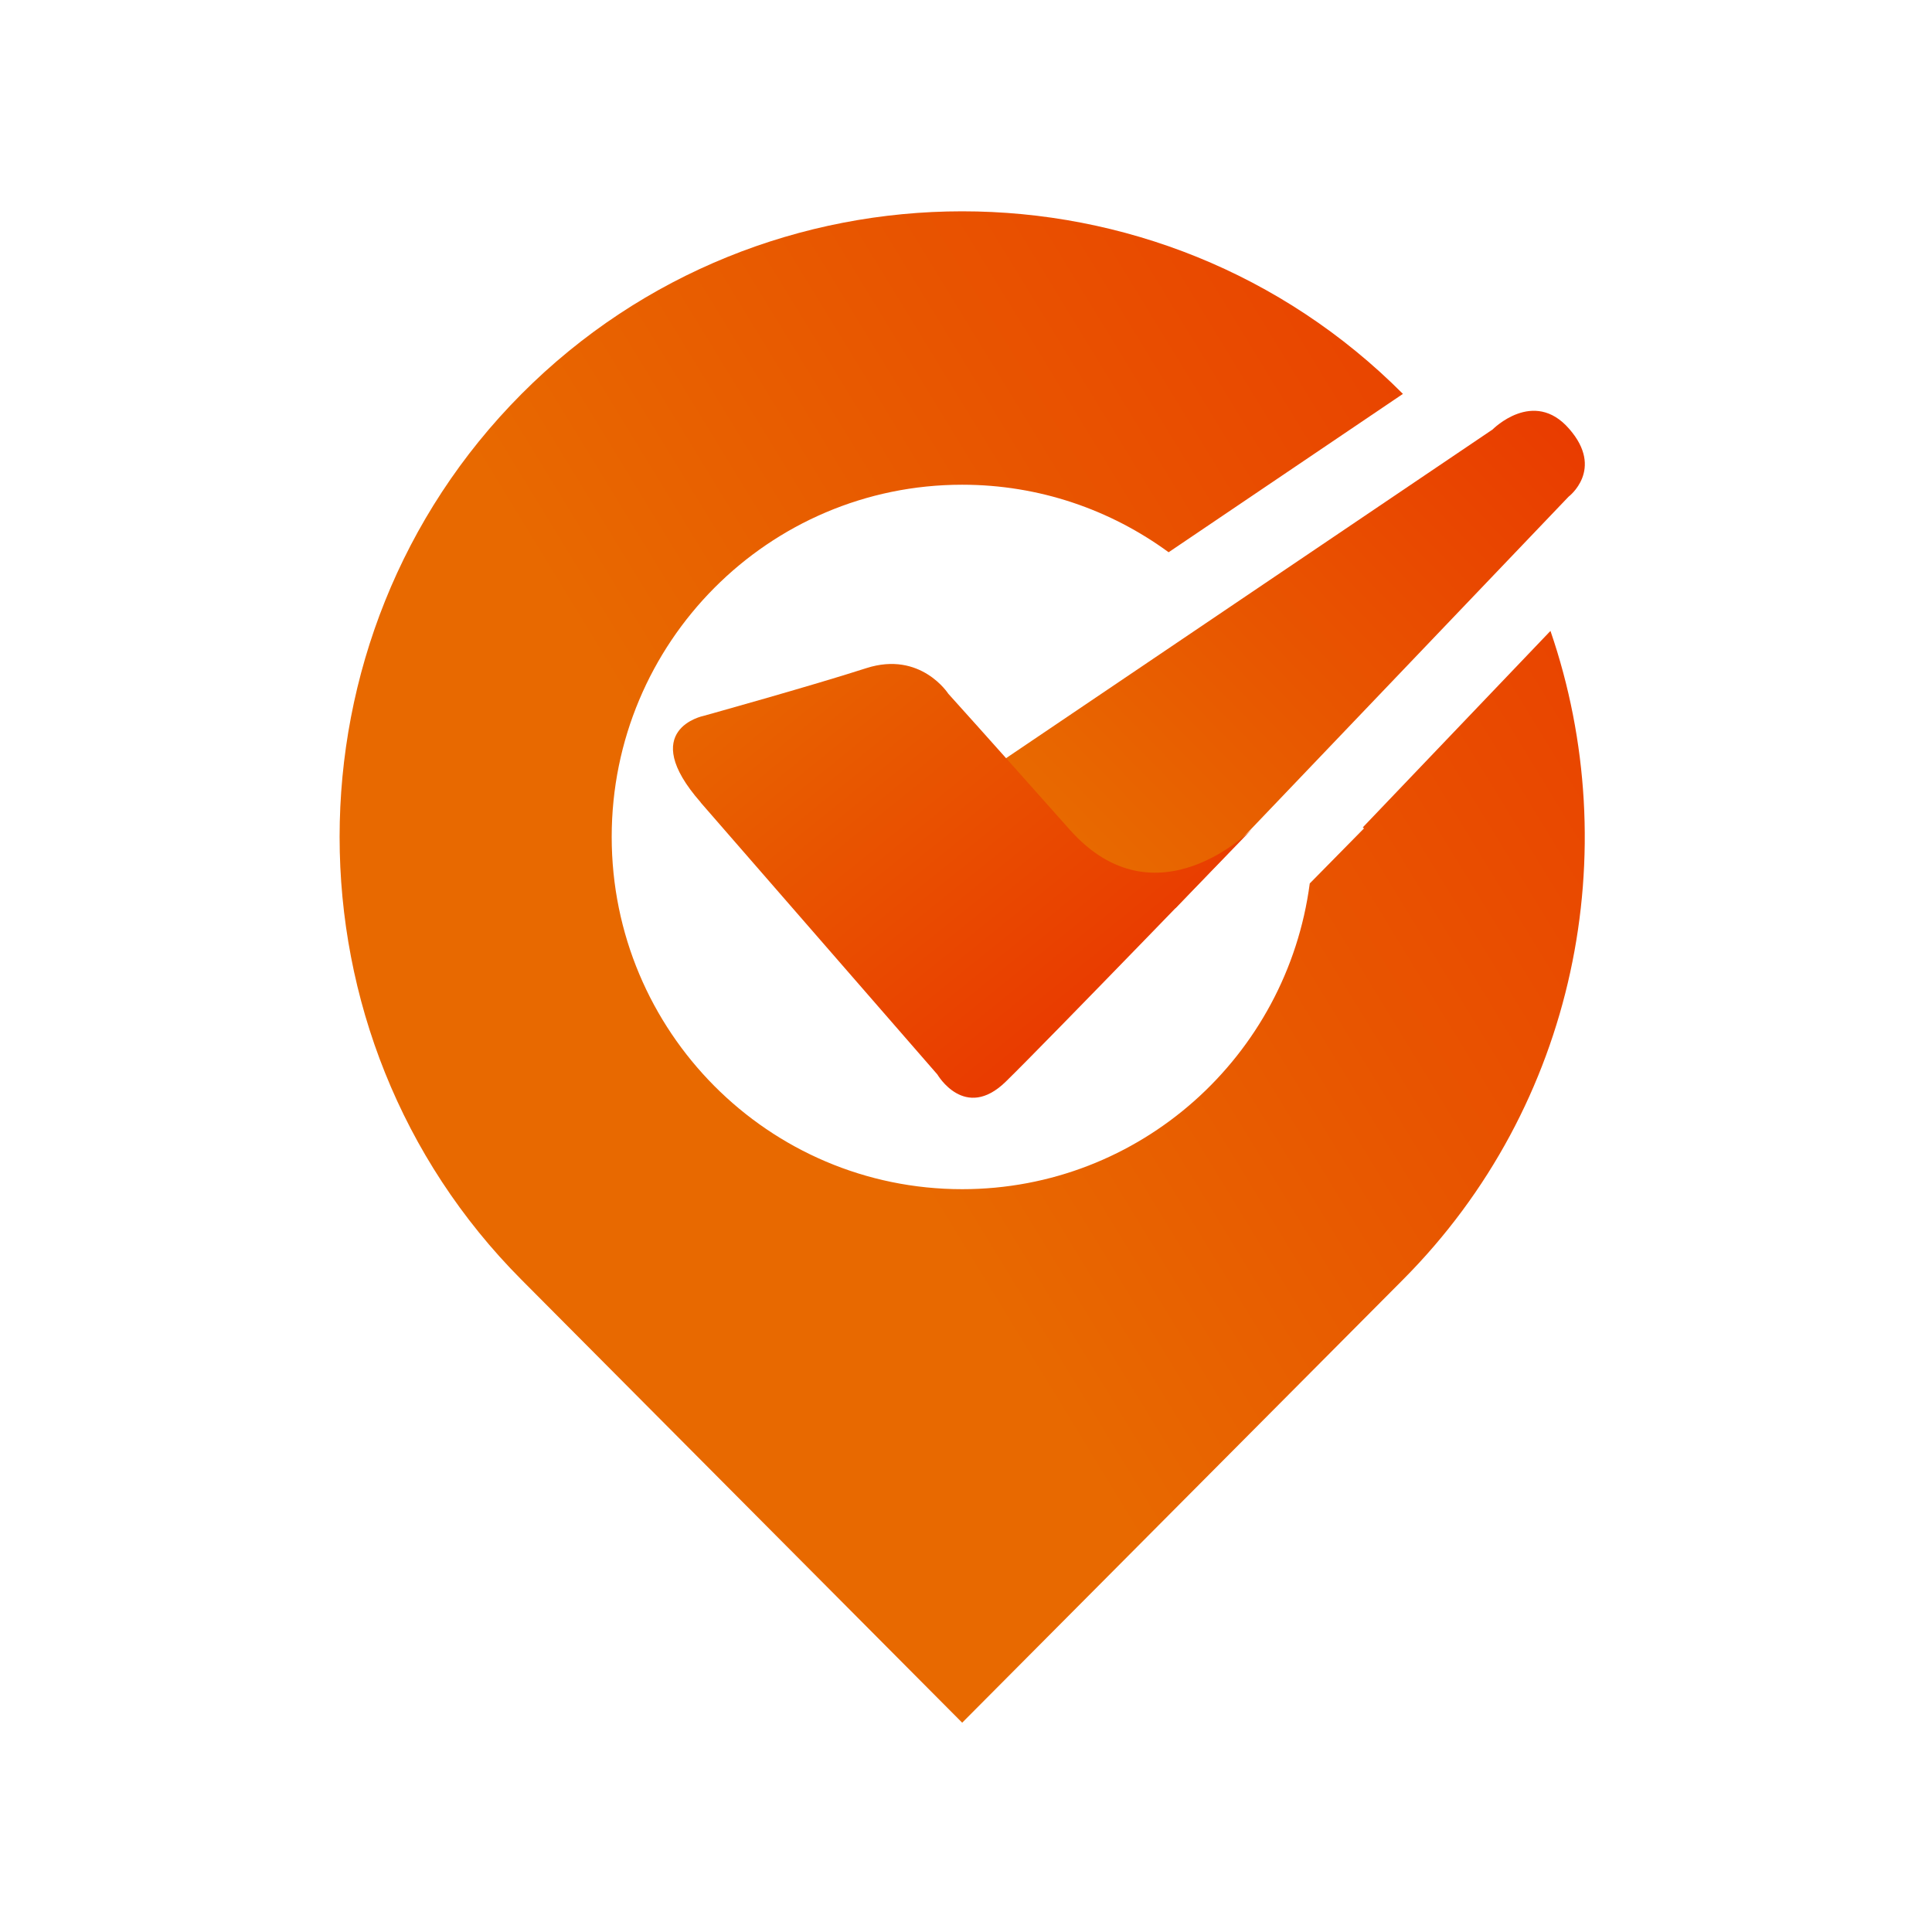 <svg width="256" height="256" viewBox="0 0 256 256" fill="none" xmlns="http://www.w3.org/2000/svg">
<path fill-rule="evenodd" clip-rule="evenodd" d="M69.095 52.212C101.221 19.933 153.767 19.933 185.894 52.193L154.849 73.176C147.161 67.547 137.714 64.228 127.494 64.228C101.84 64.228 81.053 85.133 81.053 110.891C81.053 136.668 101.84 157.573 127.494 157.573C151.082 157.573 170.536 139.929 173.549 117.063L180.736 109.765L180.581 109.629L205.444 83.599C215.451 112.715 208.941 146.431 185.894 169.569L127.494 228.266L69.095 169.569C36.968 137.308 36.968 84.492 69.095 52.212Z" fill="url(#paint0_linear_1488_758)"/>
<path fill-rule="evenodd" clip-rule="evenodd" d="M197.773 56.911L127.551 104.35L136.862 122.092L155.775 120.325L207.838 65.82C207.838 65.82 212.648 62.21 207.915 56.814C203.202 51.398 197.773 56.911 197.773 56.911Z" fill="url(#paint1_linear_1488_758)"/>
<path fill-rule="evenodd" clip-rule="evenodd" d="M92.836 106.329L124.209 142.375C124.209 142.375 127.84 148.625 133.269 143.326C138.697 138.027 165.878 109.882 165.878 109.882C165.878 109.882 153.167 122.79 141.75 109.94C130.333 97.09 125.658 91.927 125.658 91.927C125.658 91.927 122.006 86.22 114.801 88.53C107.595 90.859 93.222 94.858 93.222 94.858C93.222 94.858 84.355 96.644 92.855 106.329H92.836Z" fill="url(#paint2_linear_1488_758)"/>
<defs>
<linearGradient id="paint0_linear_1488_758" x1="226.88" y1="67.073" x2="109.822" y2="138.514" gradientUnits="userSpaceOnUse">
<stop stop-color="#E93C00"/>
<stop offset="1" stop-color="#E86900"/>
</linearGradient>
<linearGradient id="paint1_linear_1488_758" x1="209.382" y1="58.986" x2="149.562" y2="117.81" gradientUnits="userSpaceOnUse">
<stop stop-color="#E93C00"/>
<stop offset="1" stop-color="#E86900"/>
</linearGradient>
<linearGradient id="paint2_linear_1488_758" x1="149.348" y1="127.943" x2="105.931" y2="74.164" gradientUnits="userSpaceOnUse">
<stop stop-color="#E93C00"/>
<stop offset="1" stop-color="#E86900"/>
</linearGradient>
</defs>
</svg>
